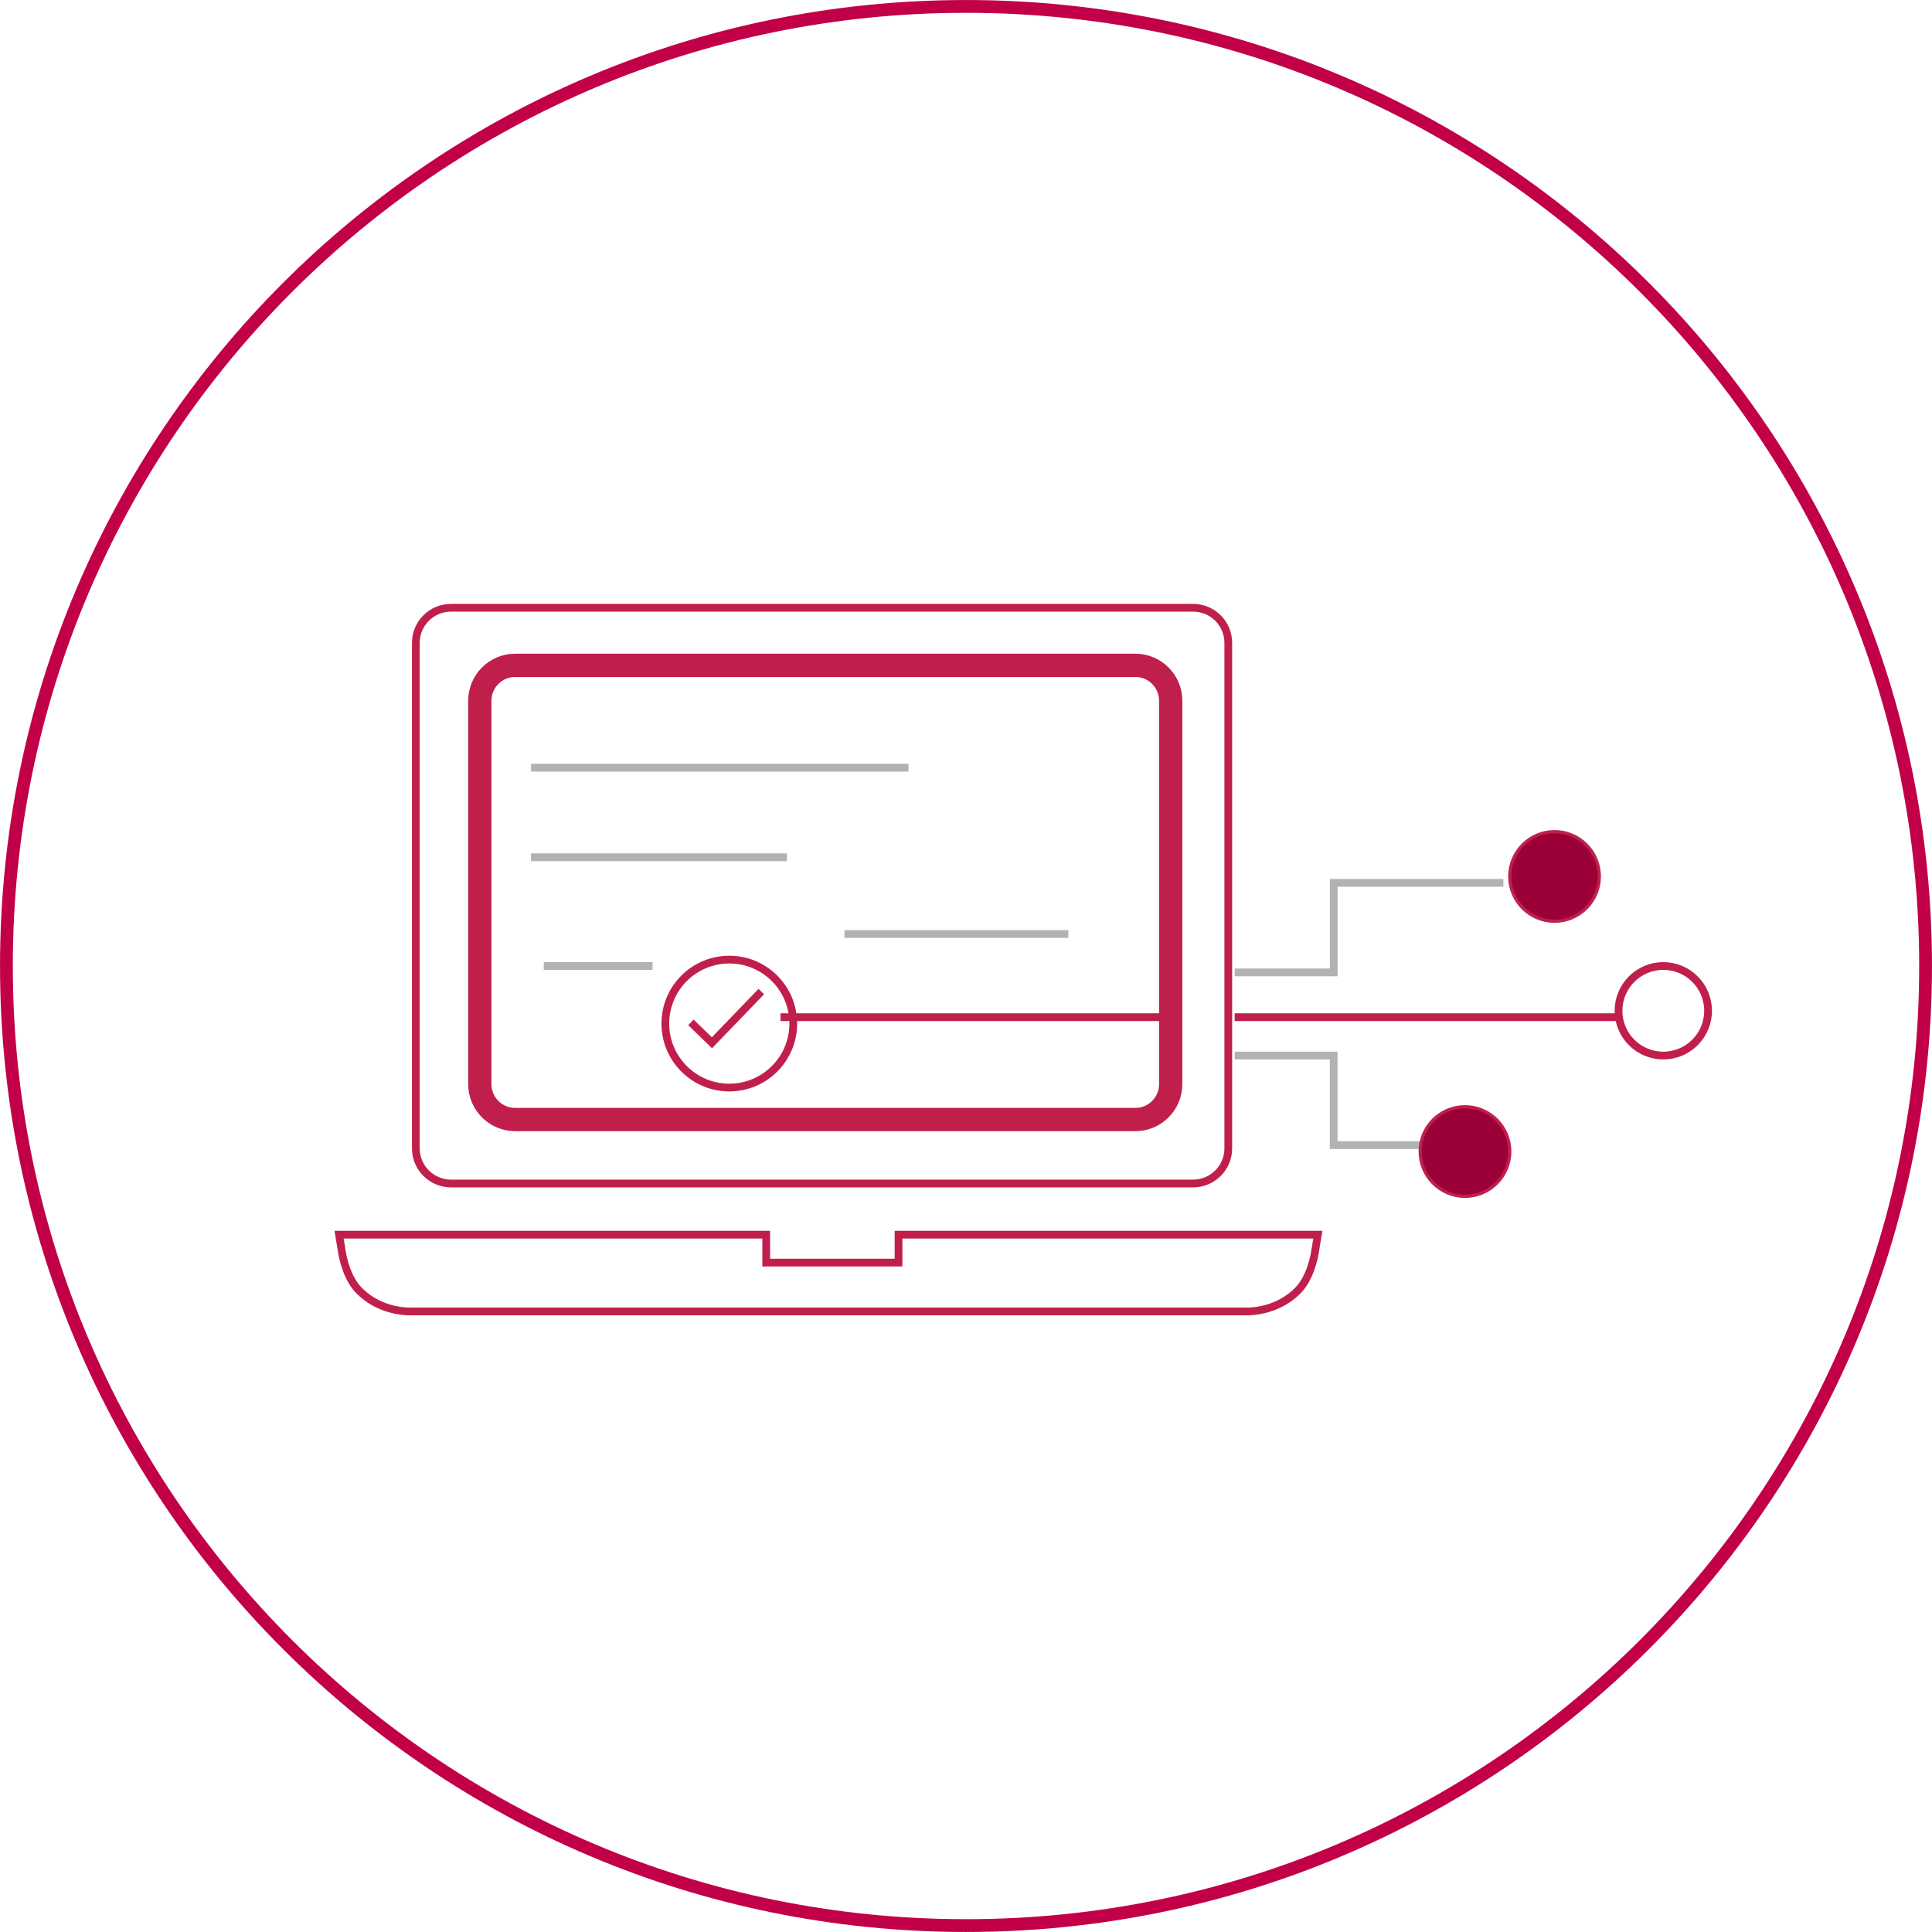 <?xml version="1.0" encoding="UTF-8" standalone="no"?>
<svg width="301px" height="301px" viewBox="0 0 301 301" version="1.1" xmlns="http://www.w3.org/2000/svg" xmlns:xlink="http://www.w3.org/1999/xlink">
    <!-- Generator: Sketch 50.2 (55047) - http://www.bohemiancoding.com/sketch -->
    <title>online ordering icon</title>
    <desc>Created with Sketch.</desc>
    <defs></defs>
    <g id="online-ordering-icon" stroke="none" stroke-width="1" fill="none" fill-rule="evenodd">
        <g id="Group-15-Copy" transform="translate(1, 1)">
            <path d="M299,149.5 C299,232.066 232.067,299 149.501,299 C66.933,299 0,232.066 0,149.5 C0,66.932 66.933,0 149.501,0 C232.067,0 299,66.932 299,149.5 Z" id="Stroke-1-Copy" stroke="#C20047" stroke-width="1.993"></path>
            <path d="M191.36,157.473 L251.16,157.473" id="Stroke-3-Copy" stroke="#C11F4B" stroke-width="1.208"></path>
            <path d="M258.137,149.5 C261.99,149.5 265.113,152.625 265.113,156.477 C265.113,160.332 261.99,163.453 258.137,163.453 C254.283,163.453 251.16,160.332 251.16,156.477 C251.16,152.625 254.283,149.5 258.137,149.5 Z" id="Stroke-5-Copy" stroke="#C11F4B" stroke-width="1.208"></path>
            <polyline id="Stroke-7-Copy" stroke="#B2B2B2" stroke-width="1.208" points="233.22 136.543 206.794 136.543 206.794 150.497 191.36 150.497"></polyline>
            <path d="M234.217,135.547 C234.217,131.693 237.339,128.57 241.192,128.57 C245.045,128.57 248.17,131.693 248.17,135.547 C248.17,139.4 245.045,142.523 241.192,142.523 C237.339,142.523 234.217,139.4 234.217,135.547" id="Fill-9-Copy" fill="#9B0038"></path>
            <path d="M234.217,135.547 C234.217,131.693 237.339,128.57 241.192,128.57 C245.045,128.57 248.17,131.693 248.17,135.547 C248.17,139.4 245.045,142.523 241.192,142.523 C237.339,142.523 234.217,139.4 234.217,135.547 Z" id="Stroke-11-Copy" stroke="#C11F4B" stroke-width="0.5"></path>
            <polyline id="Stroke-13-Copy" stroke="#B2B2B2" stroke-width="1.208" points="220.263 177.407 206.784 177.407 206.784 163.453 191.36 163.453"></polyline>
            <path d="M220.263,178.403 C220.263,182.257 223.387,185.38 227.24,185.38 C231.093,185.38 234.217,182.257 234.217,178.403 C234.217,174.55 231.093,171.427 227.24,171.427 C223.387,171.427 220.263,174.55 220.263,178.403" id="Fill-15-Copy" fill="#9B0038"></path>
            <path d="M220.263,178.403 C220.263,182.257 223.387,185.38 227.24,185.38 C231.093,185.38 234.217,182.257 234.217,178.403 C234.217,174.55 231.093,171.427 227.24,171.427 C223.387,171.427 220.263,174.55 220.263,178.403 Z" id="Stroke-17-Copy" stroke="#C11F4B" stroke-width="0.5"></path>
            <path d="M130.563,144.517 L165.447,144.517" id="Stroke-19-Copy" stroke="#B2B2B2" stroke-width="1.208"></path>
            <path d="M83.72,149.502 L100.663,149.5" id="Stroke-21-Copy" stroke="#B2B2B2" stroke-width="1.208"></path>
            <path d="M81.727,132.557 L121.593,132.557" id="Stroke-23-Copy" stroke="#B2B2B2" stroke-width="1.208"></path>
            <path d="M81.727,118.603 L140.53,118.603" id="Stroke-25-Copy" stroke="#B2B2B2" stroke-width="1.208"></path>
            <path d="M138.988,191.36 L138.988,195.709 L118.373,195.709 L118.373,191.36 L51.827,191.36 L52.295,194.191 C52.399,194.829 53.023,198.111 54.921,200.042 C57.906,203.078 61.734,203.32 62.835,203.32 C62.936,203.32 63.011,203.318 63.032,203.316 L193.088,203.316 C193.135,203.318 193.211,203.32 193.309,203.32 C194.41,203.32 198.236,203.078 201.224,200.042 C203.12,198.113 203.743,194.829 203.848,194.191 L204.317,191.36 L138.988,191.36 Z" id="Stroke-27-Copy" stroke="#C11F4B" stroke-width="1.208"></path>
            <path d="M184.874,183.387 L69.276,183.387 C66.244,183.387 63.787,180.939 63.787,177.922 L63.787,99.147 C63.787,96.13 66.244,93.687 69.276,93.687 L184.874,93.687 C187.906,93.687 190.363,96.13 190.363,99.147 L190.363,177.922 C190.363,180.939 187.906,183.387 184.874,183.387 Z" id="Stroke-29-Copy" stroke="#C11F4B" stroke-width="1.208"></path>
            <path d="M175.888,173.42 L79.258,173.42 C76.218,173.42 73.753,170.948 73.753,167.897 L73.753,108.182 C73.753,105.131 76.218,102.657 79.258,102.657 L175.888,102.657 C178.929,102.657 181.393,105.131 181.393,108.182 L181.393,167.897 C181.393,170.948 178.929,173.42 175.888,173.42 Z" id="Stroke-31-Copy" stroke="#C11F4B" stroke-width="3.623"></path>
            <path d="M112.623,148.503 C118.129,148.503 122.59,152.964 122.59,158.47 C122.59,163.976 118.129,168.437 112.623,168.437 C107.12,168.437 102.657,163.976 102.657,158.47 C102.657,152.964 107.12,148.503 112.623,148.503 Z" id="Stroke-33-Copy" stroke="#C11F4B" stroke-width="1.208"></path>
            <polyline id="Stroke-35-Copy" stroke="#C11F4B" stroke-width="1.208" points="117.607 153.487 109.919 161.46 106.643 158.284"></polyline>
            <path d="M120.597,157.473 L180.397,157.473" id="Stroke-37-Copy" stroke="#C11F4B" stroke-width="1.208"></path>
        </g>
    </g>
</svg>